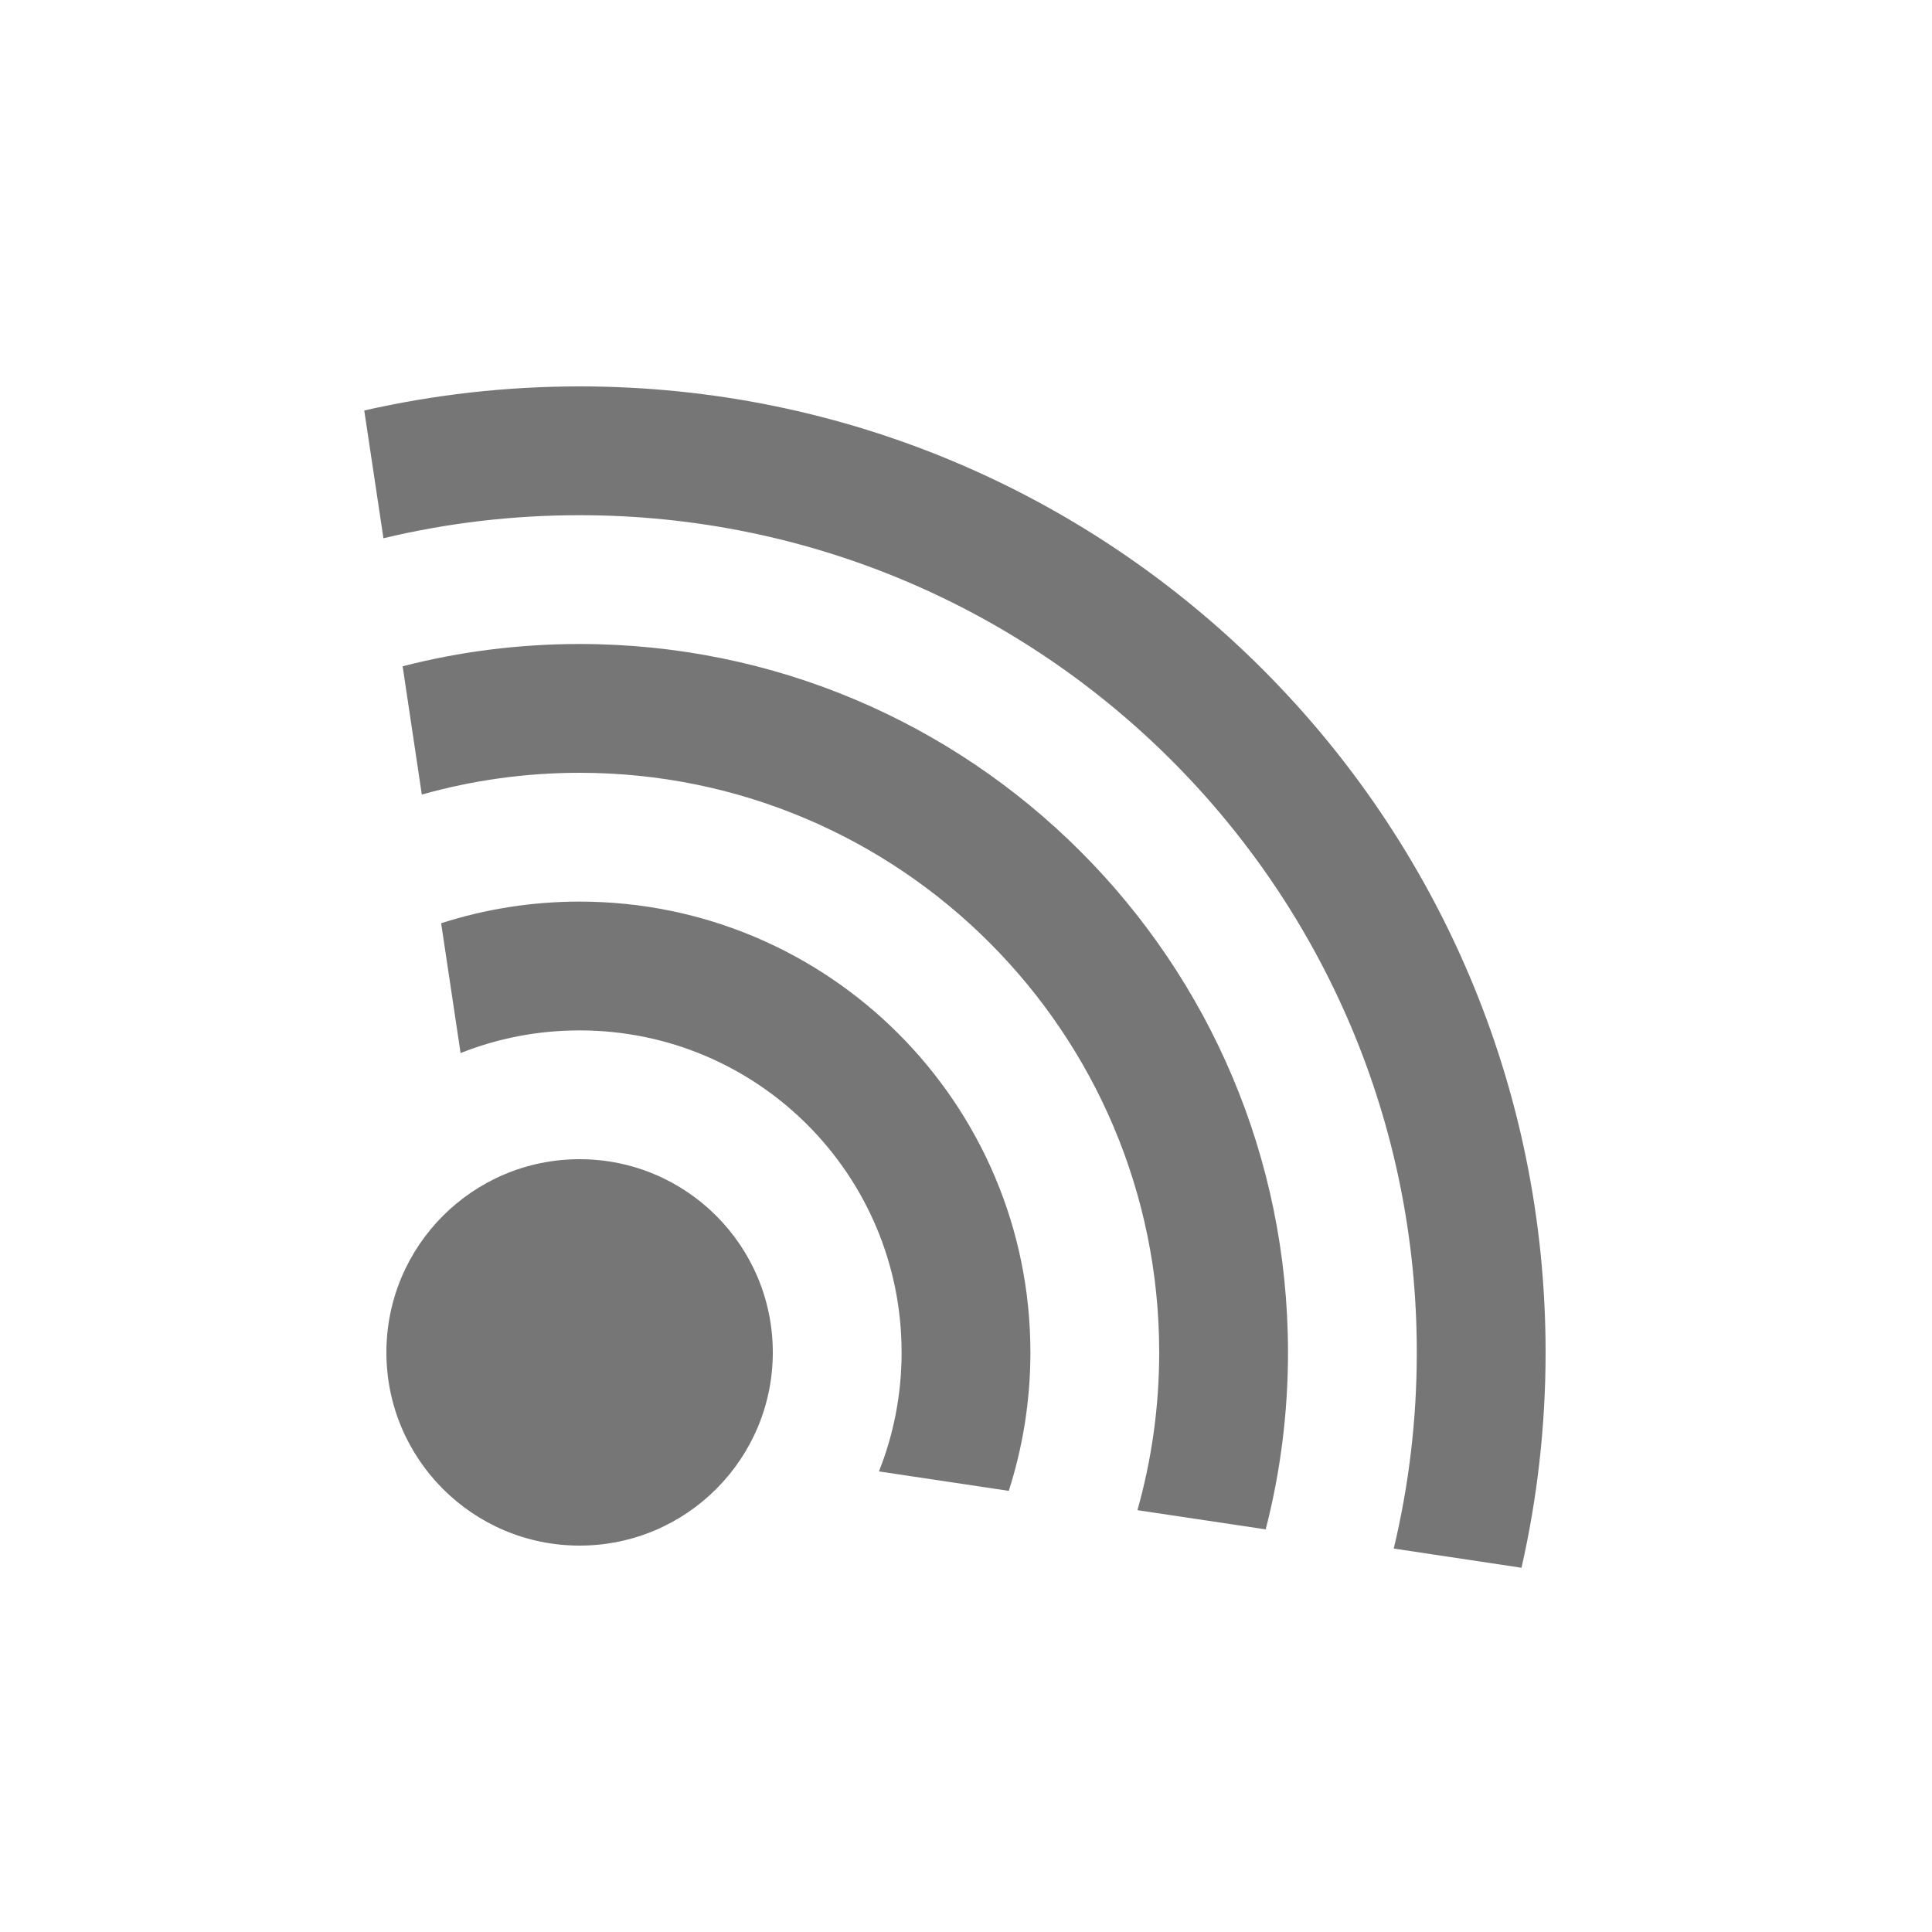 <svg width="15" height="15" viewBox="0 0 15 15" fill="none" xmlns="http://www.w3.org/2000/svg">
<circle cx="4.5" cy="10.5" r="1.5" fill="#767676"/>
<path fill-rule="evenodd" clip-rule="evenodd" d="M11.813 12.172C11.935 11.634 12 11.075 12 10.5C12 6.358 8.642 3 4.5 3C3.925 3 3.366 3.065 2.828 3.187L2.977 4.179C3.465 4.062 3.975 4 4.5 4C8.09 4 11 6.91 11 10.5C11 11.024 10.938 11.534 10.821 12.023L11.813 12.172ZM9.827 11.874C9.94 11.435 10 10.974 10 10.5C10 7.462 7.538 5 4.5 5C4.026 5 3.565 5.06 3.126 5.173L3.275 6.169C3.665 6.059 4.075 6 4.5 6C6.985 6 9 8.015 9 10.5C9 10.925 8.941 11.335 8.831 11.725L9.827 11.874ZM7.832 11.575C7.941 11.236 8 10.875 8 10.5C8 8.567 6.433 7 4.5 7C4.125 7 3.764 7.059 3.425 7.168L3.576 8.176C3.862 8.062 4.174 8 4.5 8C5.881 8 7 9.119 7 10.5C7 10.826 6.938 11.138 6.824 11.424L7.832 11.575Z" fill="#767676"/>
</svg>
